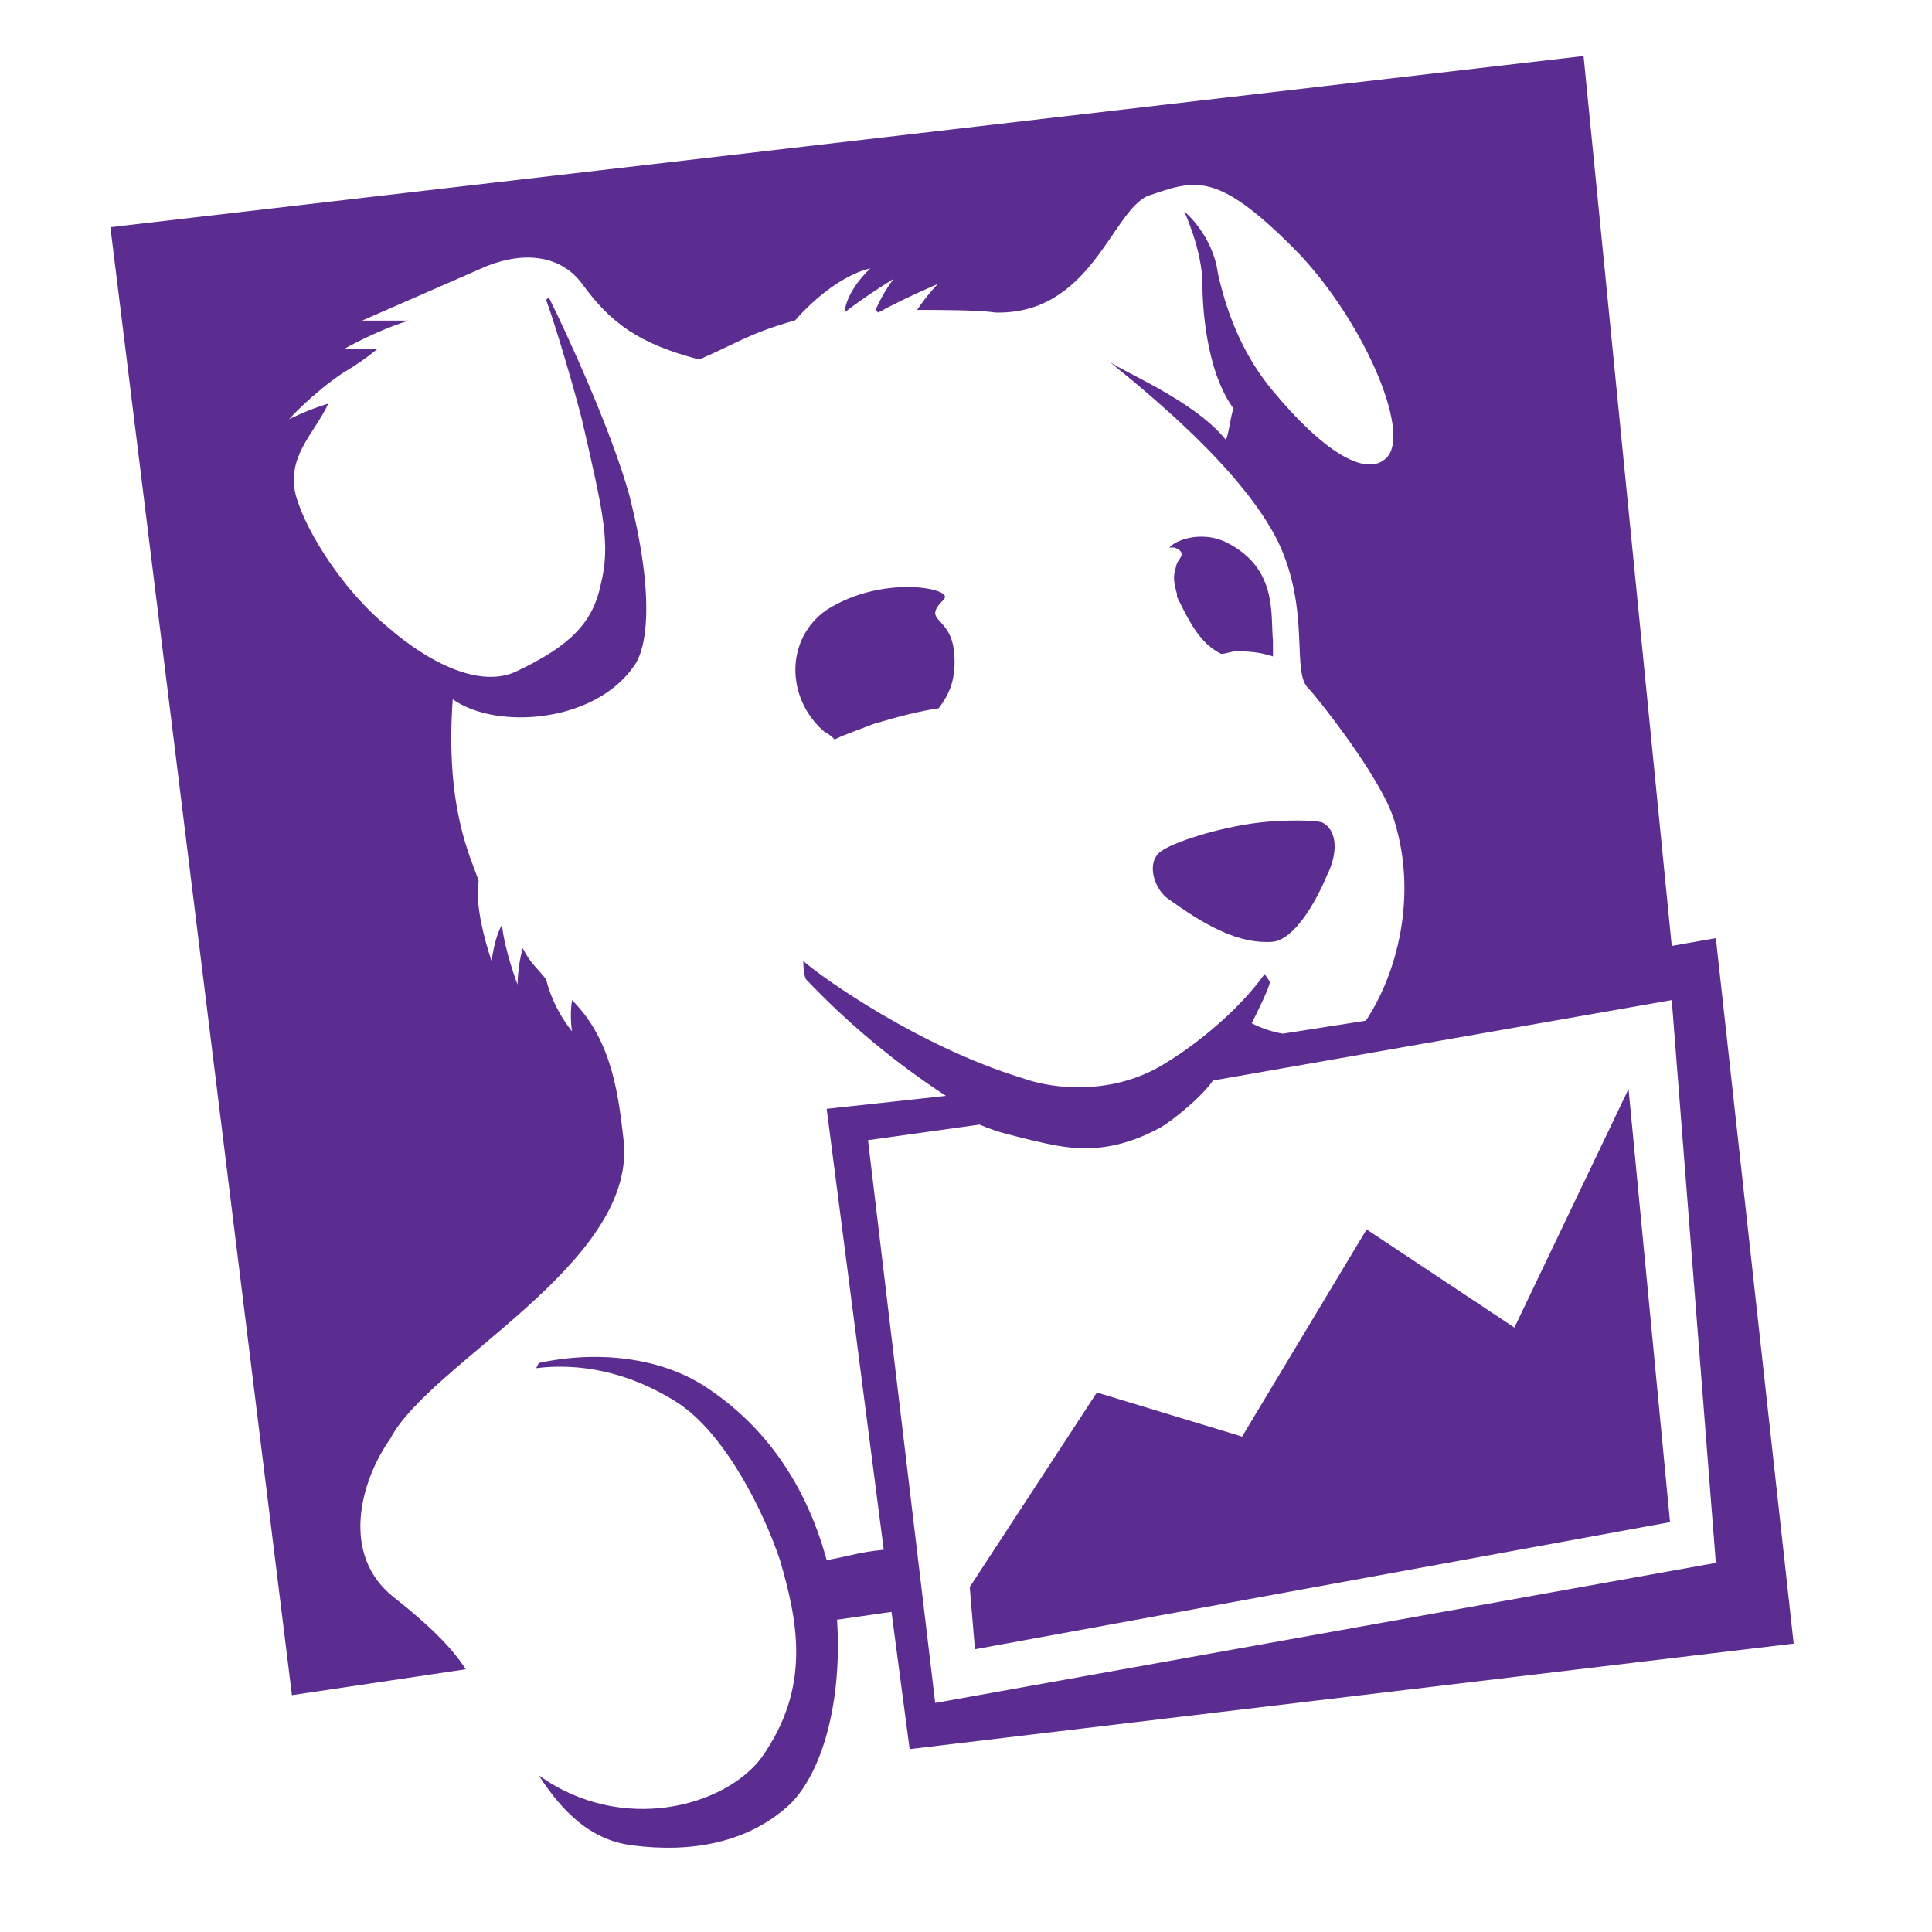 <svg width="100%" height="100%" viewBox="0 0 69 69" version="1.1" xmlns="http://www.w3.org/2000/svg" xmlns:xlink="http://www.w3.org/1999/xlink" xml:space="preserve" xmlns:serif="http://www.serif.com/" style="fill-rule:evenodd;clip-rule:evenodd;stroke-linejoin:round;stroke-miterlimit:2;">
    <g id="Artboard1" transform="matrix(1,0,0,1,1.798,1.946)">
        <rect x="-1.798" y="-1.946" width="68.086" height="68.008" style="fill:none;"/>
        <g transform="matrix(1,0,0,1,0.202,0.054)">
            <path d="M57.705,33.717L59.28,53.817L31.4,58.82L29,38.72L32.983,38.164C33.631,38.442 34.095,38.534 34.836,38.72C36.04,38.998 37.43,39.368 39.466,38.257C39.929,37.979 40.948,37.145 41.319,36.59L57.705,33.717ZM14.632,57.617C14.169,56.877 13.335,56.042 12.038,55.023C10.185,53.541 10.834,50.947 11.945,49.373C13.345,46.687 20.652,43.167 20.282,38.813C20.097,37.238 19.912,35.2 18.429,33.718C18.336,34.274 18.429,34.83 18.429,34.83C18.429,34.83 17.781,34.09 17.503,32.977C17.225,32.607 16.947,32.421 16.669,31.865C16.484,32.513 16.484,33.162 16.484,33.162C16.484,33.162 16.021,31.958 15.928,31.032C15.65,31.495 15.558,32.329 15.558,32.329C15.558,32.329 14.91,30.476 15.095,29.459C14.817,28.625 13.891,26.865 14.169,22.975C15.744,24.087 19.264,23.809 20.653,21.771C21.116,21.123 21.393,19.271 20.468,15.657C19.82,13.341 18.245,9.914 17.598,8.617L17.505,8.71C17.875,9.73 18.525,11.952 18.802,13.064C19.542,16.306 19.822,17.418 19.45,18.9C19.172,20.197 18.43,21.03 16.486,21.957C14.633,22.883 12.04,20.557 11.946,20.475C10.093,18.993 8.704,16.575 8.519,15.473C8.334,14.176 9.259,13.435 9.723,12.416C9.075,12.601 8.323,12.972 8.323,12.972C8.323,12.972 9.157,12.046 10.268,11.305C10.69,11.059 11.093,10.78 11.472,10.471L10.28,10.471C10.28,10.471 11.392,9.823 12.596,9.451L10.93,9.451L15.376,7.506C16.776,6.95 18.062,7.136 18.803,8.154C19.823,9.554 20.841,10.284 22.971,10.84C24.268,10.284 24.731,9.914 26.398,9.44C27.88,7.773 29.084,7.587 29.084,7.587C29.084,7.587 28.25,8.327 28.158,9.162C28.992,8.514 29.918,7.958 29.918,7.958C29.918,7.958 29.548,8.421 29.27,9.07L29.363,9.163C30.383,8.607 31.493,8.143 31.493,8.143C31.493,8.143 31.123,8.513 30.753,9.069C31.493,9.069 32.976,9.069 33.533,9.162C36.96,9.255 37.701,5.549 38.998,4.994C40.665,4.438 41.406,4.068 44.185,6.847C46.593,9.255 48.445,13.424 47.52,14.35C46.78,15.09 45.204,14.072 43.444,11.942C42.518,10.83 41.869,9.442 41.499,7.774C41.314,6.374 40.295,5.551 40.295,5.551C40.295,5.551 40.943,6.951 40.943,8.145C40.943,8.793 41.036,11.202 42.055,12.591C41.962,12.776 41.87,13.611 41.777,13.703C40.573,12.221 37.877,11.203 37.517,10.833C38.999,12.037 42.334,14.733 43.631,17.317C44.835,19.817 44.094,22.041 44.743,22.597C44.928,22.782 47.337,25.747 47.8,27.321C48.634,30.007 47.893,32.786 46.78,34.453L43.816,34.916C43.429,34.849 43.054,34.724 42.704,34.545C42.889,34.175 43.352,33.248 43.352,33.063L43.167,32.785C42.241,34.082 40.667,35.379 39.369,36.12C37.702,37.046 35.756,36.954 34.469,36.49C30.856,35.378 27.429,32.97 26.689,32.322C26.689,32.322 26.689,32.785 26.782,32.97C28.282,34.549 29.961,35.947 31.784,37.138L27.524,37.601L29.562,53.348C28.636,53.441 28.542,53.533 27.524,53.718C26.69,50.661 25.024,48.716 23.17,47.512C21.595,46.492 19.372,46.215 17.242,46.678L17.149,46.863C18.631,46.678 20.391,46.956 22.151,48.067C23.911,49.178 25.301,52.05 25.856,53.717C26.504,55.94 26.968,58.257 25.208,60.757C23.911,62.517 20.206,63.537 17.242,61.405C18.076,62.702 19.095,63.721 20.577,63.905C22.707,64.183 24.745,63.812 26.227,62.423C27.431,61.219 28.08,58.625 27.894,55.846L29.839,55.568L30.487,60.468L62.06,56.7L59.28,31.505L57.705,31.783L54.556,0L1.942,6.114L8.426,58.542L14.632,57.617Z" style="fill:rgb(92,45,144);fill-rule:nonzero;"/>
            <path d="M39.665,30.06C41.065,31.08 42.259,31.727 43.463,31.635C44.203,31.542 44.945,30.338 45.408,29.227C45.778,28.487 45.778,27.652 45.223,27.374C44.945,27.281 43.823,27.281 43,27.374C41.425,27.559 39.85,28.114 39.48,28.394C38.924,28.764 39.202,29.691 39.665,30.061M40.035,19.221L40.035,19.314L40.128,19.499C40.498,20.239 40.868,20.981 41.61,21.352C41.795,21.352 41.98,21.259 42.166,21.259C42.814,21.259 43.186,21.352 43.463,21.444L43.463,20.888C43.37,19.962 43.648,18.294 41.796,17.368C41.056,16.998 40.129,17.183 39.758,17.553L39.943,17.553C40.406,17.738 40.128,17.923 40.036,18.109C39.943,18.479 39.851,18.572 40.036,19.221" style="fill:rgb(92,45,144);fill-rule:nonzero;"/>
            <path d="M31.698,19.407C32.161,19.037 29.568,18.481 27.53,19.777C26.048,20.797 26.048,22.927 27.437,24.131C27.576,24.2 27.702,24.294 27.807,24.409C28.177,24.224 28.733,24.039 29.207,23.853C30.133,23.575 30.874,23.39 31.523,23.297C31.801,22.927 32.171,22.371 32.079,21.352C31.986,19.952 30.875,20.24 31.709,19.407M46.807,41.907L42.361,49.307L37.174,47.732L32.634,54.679L32.819,56.902L57.644,52.362L56.162,36.892L52.086,45.414L46.807,41.907Z" style="fill:rgb(92,45,144);fill-rule:nonzero;"/>
        </g>
    </g>
</svg>